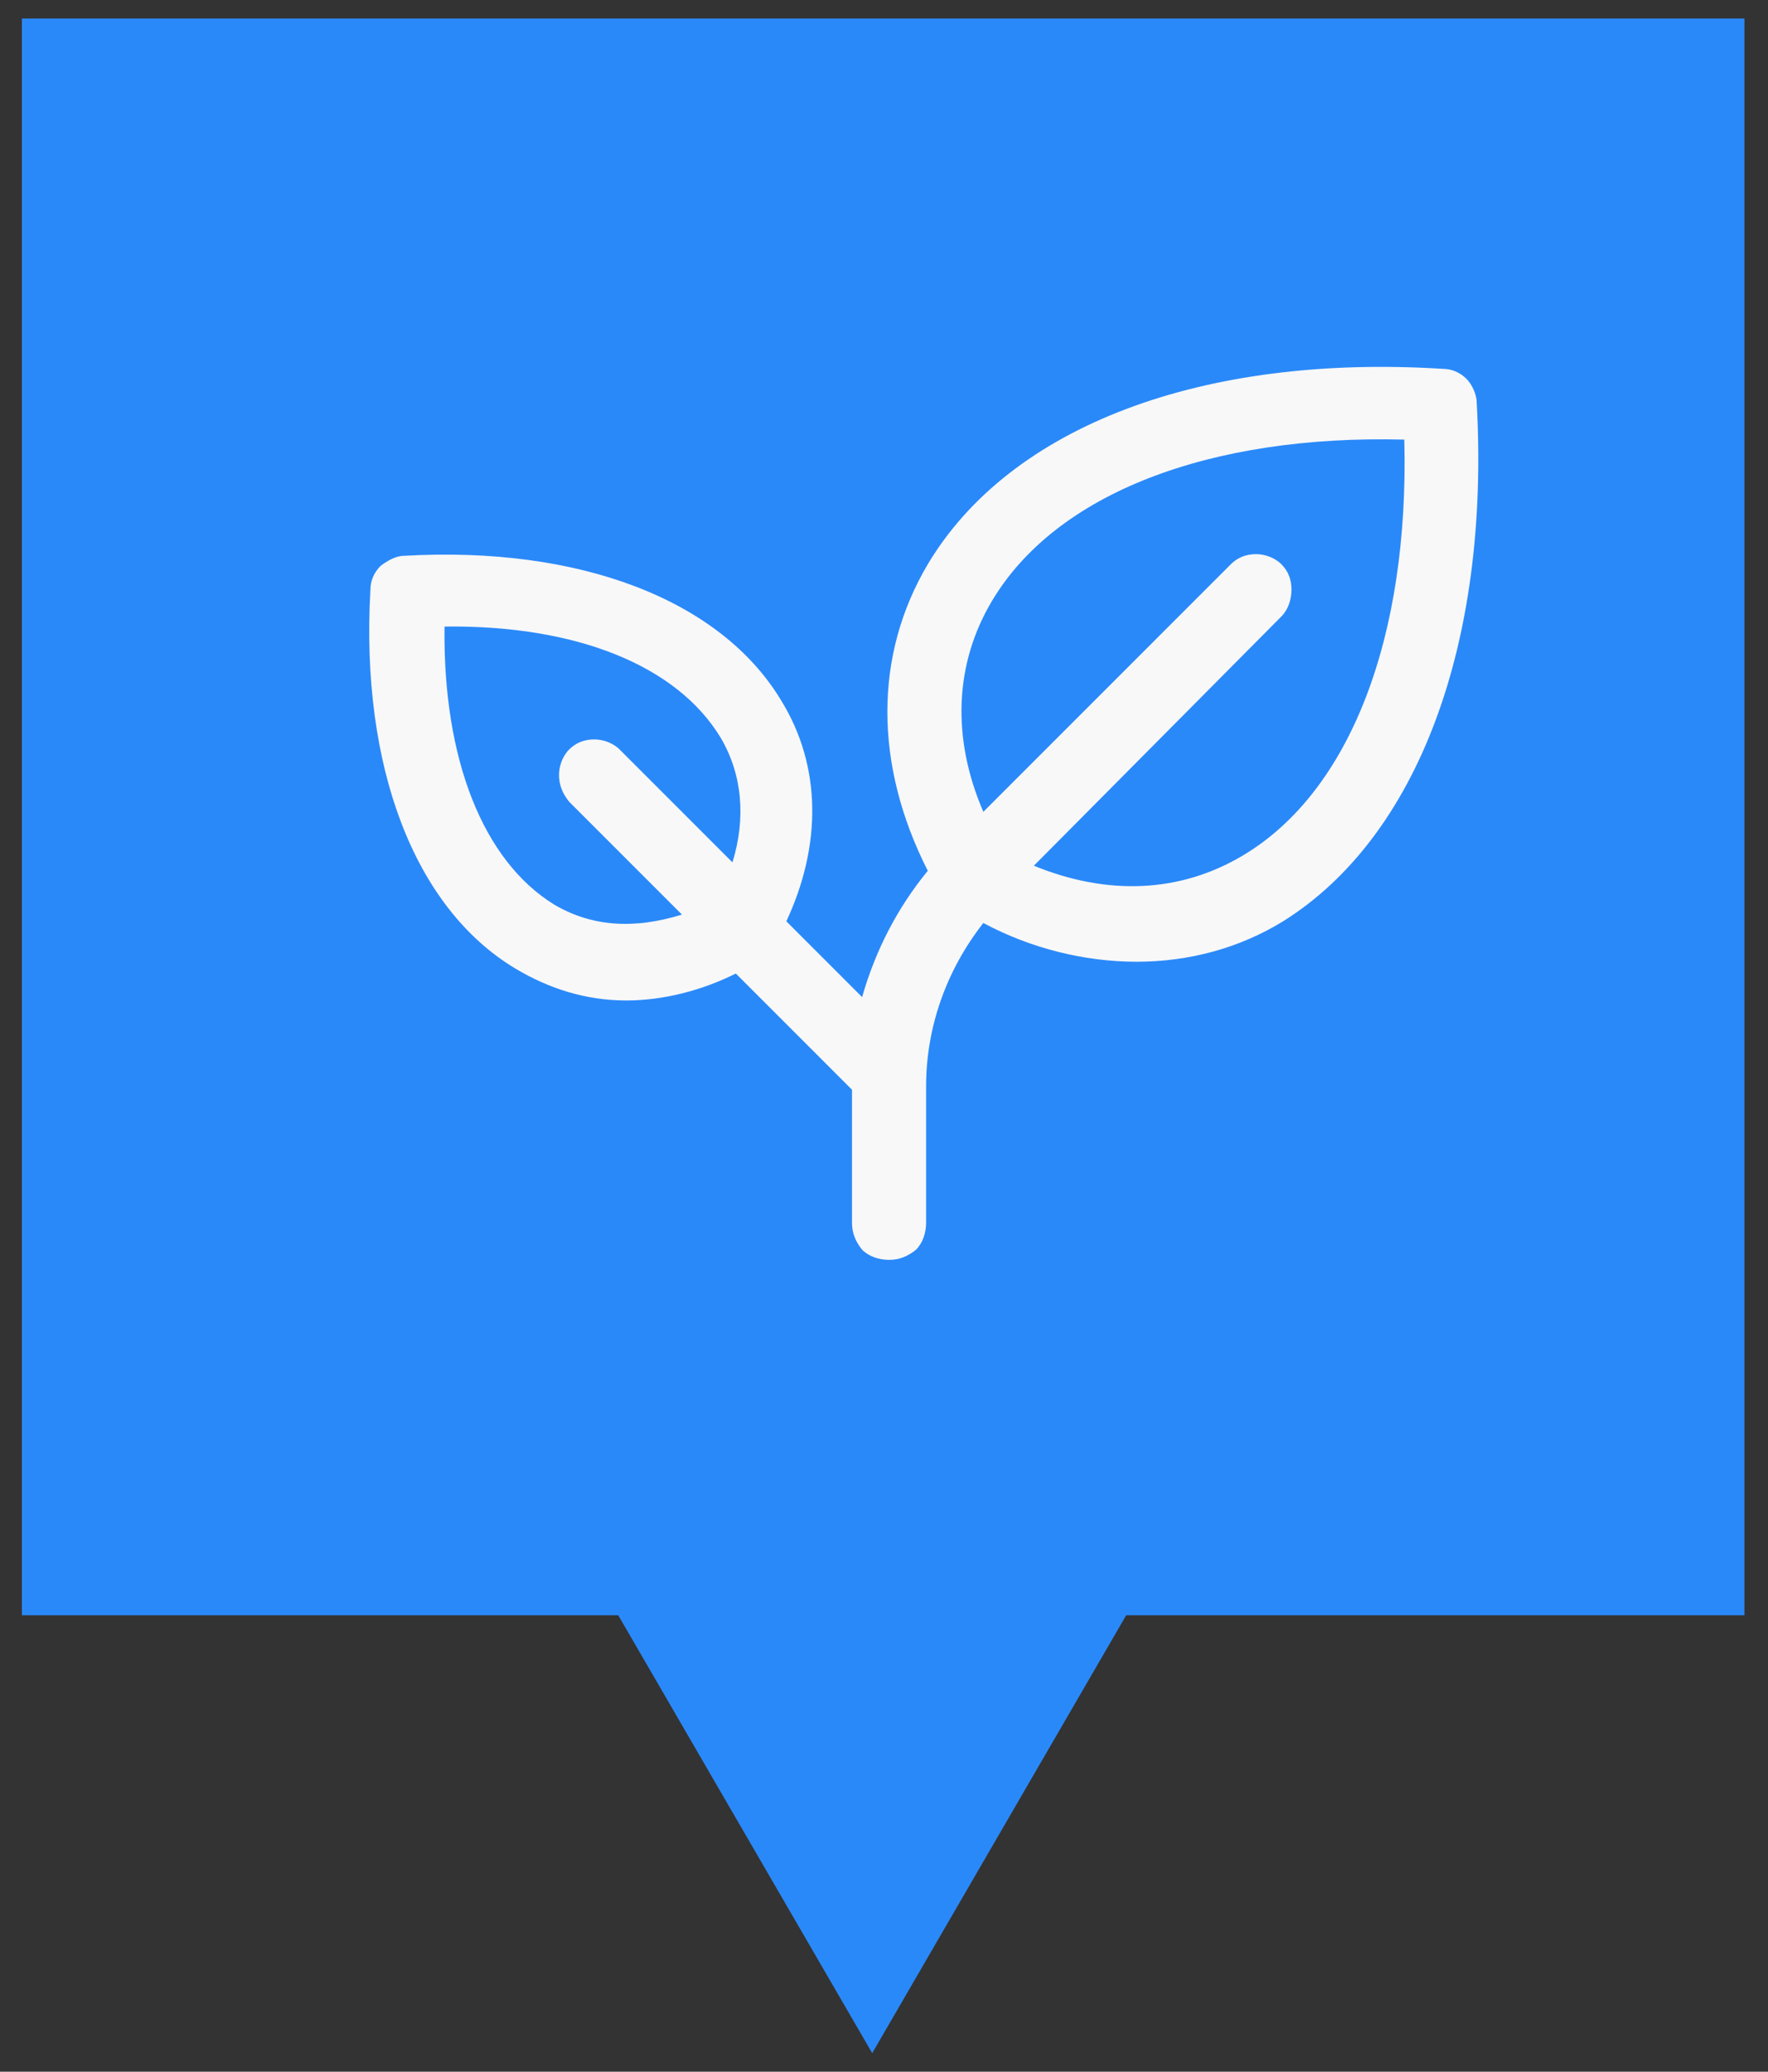 <?xml version="1.0" encoding="utf-8"?>
<!-- Generator: Adobe Illustrator 26.5.0, SVG Export Plug-In . SVG Version: 6.00 Build 0)  -->
<svg version="1.1" id="Capa_1" xmlns="http://www.w3.org/2000/svg" xmlns:xlink="http://www.w3.org/1999/xlink" x="0px" y="0px"
	 viewBox="0 0 105 123" style="enable-background:new 0 0 105 123;" xml:space="preserve">
<rect x="0" y="0" width="105" height="123" fill="#333333" stroke="none"/>
<style type="text/css">
	.st0{fill:#2A89F9;}
	.st1{fill:#F8F8F8;}
</style>
<g>
	<rect x="1.3" y="1.1" class="st0" width="102.3" height="94.8"/>
	<path class="st0" d="M51.8,121.9L36.6,95.7H67L51.8,121.9z"/>
	<path class="st1" d="M87.7,23.9c0-0.5-0.3-1.1-0.6-1.4c-0.4-0.4-0.9-0.6-1.4-0.6C71.4,21,60,25.3,55.1,33.5
		c-3.2,5.4-3.2,11.9,0,18.2c-1.8,2.2-3.1,4.7-3.9,7.5l-4.5-4.5c2.1-4.5,2.1-9.2-0.3-13.1c-3.6-6-12-9.2-22.4-8.6
		c-0.5,0-1,0.3-1.4,0.6c-0.4,0.4-0.6,0.9-0.6,1.4c-0.6,10.5,2.6,18.9,8.6,22.5c2,1.2,4.2,1.9,6.6,1.9c2.2,0,4.5-0.6,6.5-1.6l6.9,6.9
		v7.9c0,0.6,0.2,1.1,0.6,1.6c0.4,0.4,1,0.6,1.6,0.6s1.1-0.2,1.6-0.6c0.4-0.4,0.6-1,0.6-1.6v-8.1c0-3.5,1.2-6.9,3.4-9.7
		c2.8,1.5,6,2.3,9.1,2.3c3.1,0,6.1-0.8,8.7-2.4C84.2,49.7,88.5,38.2,87.7,23.9z M32.9,53.7c-4.2-2.6-6.6-8.6-6.5-16.5
		c7.8-0.1,13.8,2.3,16.4,6.6c1.3,2.2,1.5,4.8,0.7,7.4l-6.7-6.7c-0.4-0.4-1-0.6-1.5-0.6c-0.6,0-1.1,0.2-1.5,0.6
		c-0.4,0.4-0.6,1-0.6,1.5c0,0.6,0.2,1.1,0.6,1.6l6.7,6.7C37.6,55.2,35.1,55,32.9,53.7z M73.8,50.8c-3.7,2.2-8,2.4-12.4,0.6
		l14.7-14.8c0.4-0.4,0.6-1,0.6-1.6c0-0.6-0.2-1.1-0.6-1.5c-0.4-0.4-1-0.6-1.5-0.6c-0.6,0-1.1,0.2-1.5,0.6L58.4,48.2
		c-1.9-4.4-1.7-8.8,0.5-12.5c3.8-6.4,12.9-9.9,24.5-9.6C83.7,37.8,80.2,47,73.8,50.8z"/>
</g>
</svg>
